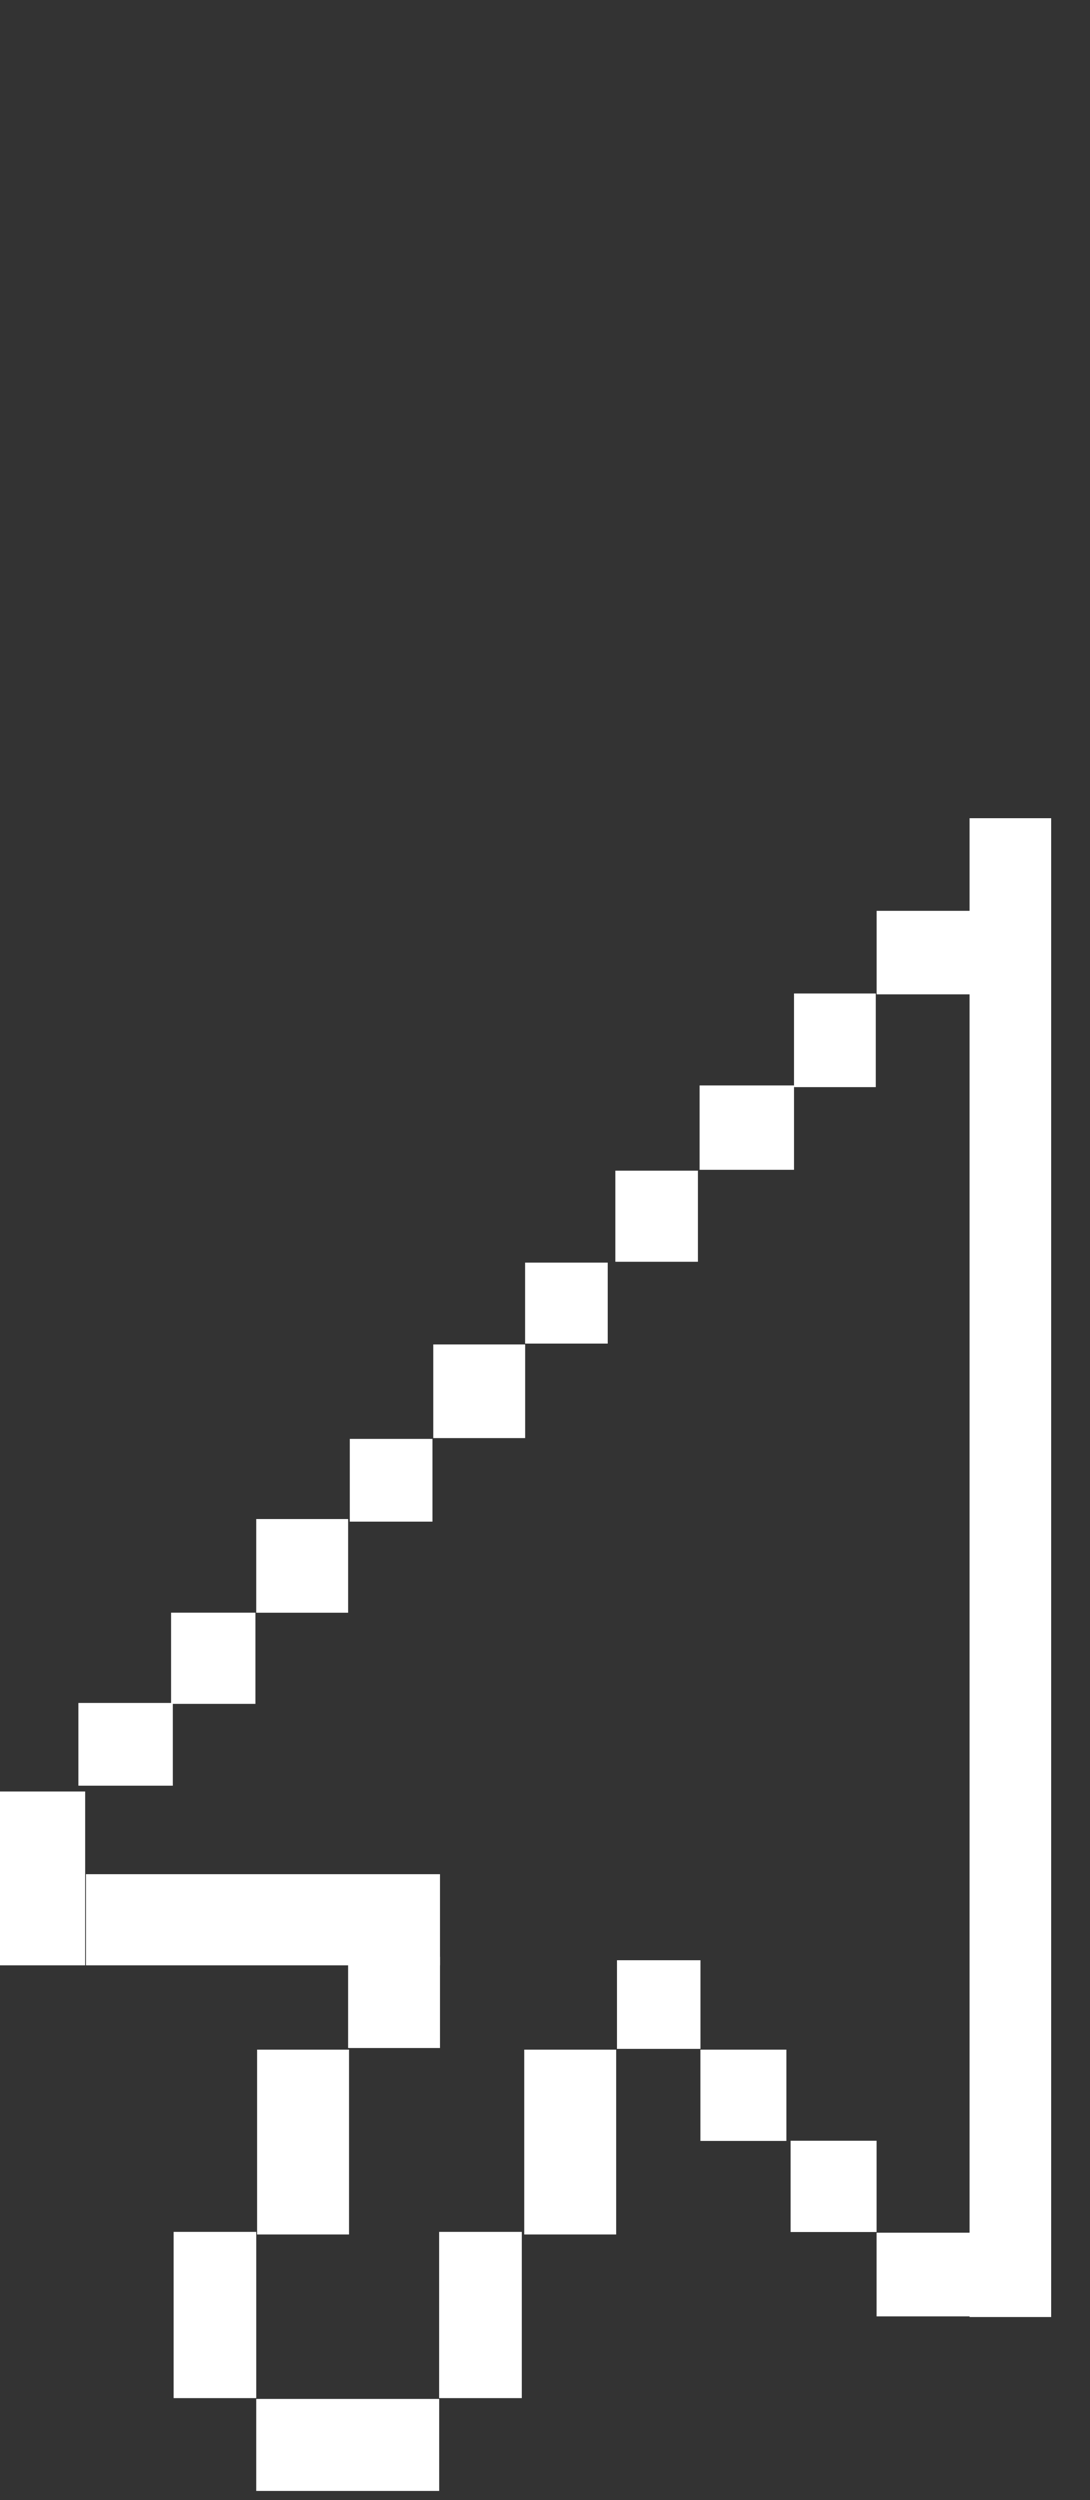 <?xml version="1.0" encoding="UTF-8"?> <svg xmlns="http://www.w3.org/2000/svg" width="24" height="55" viewBox="0 0 24 55" fill="none"><rect x="0" y="0" width="24" height="55" fill="#333333" stroke="none"/><path d="M21.348 18H23.145V50.973H21.348V18Z" fill="white"></path><path d="M19.302 20.038H21.51V21.875H19.302V20.038Z" fill="white"></path><path d="M17.483 21.856H19.283V23.916H17.483V21.856Z" fill="white"></path><path d="M15.404 23.879H17.483V25.735H15.404V23.879Z" fill="white"></path><path d="M13.549 25.754H15.367V27.758H13.549V25.754Z" fill="white"></path><path d="M11.562 27.777H13.381V29.558H11.562V27.777Z" fill="white"></path><path d="M9.54 29.577H11.563V31.637H9.54V29.577Z" fill="white"></path><path d="M7.702 31.655H9.522V33.475H7.702V31.655Z" fill="white"></path><path d="M5.642 33.418H7.665V35.479H5.642V33.418Z" fill="white"></path><path d="M3.767 35.478H5.624V37.484H3.767V35.478Z" fill="white"></path><path d="M1.726 37.464H3.805V39.284H1.726V37.464Z" fill="white"></path><path d="M0 39.412H1.875V43.236H0V39.412Z" fill="white"></path><path d="M1.893 41.231H9.688V43.236H1.893V41.231Z" fill="white"></path><path d="M7.665 43.05H9.688V45.055H7.665V43.05Z" fill="white"></path><path d="M5.661 45.091H7.685V49.157H5.661V45.091Z" fill="white"></path><path d="M11.543 45.091H13.567V49.157H11.543V45.091Z" fill="white"></path><path d="M13.585 43.124H15.423V45.074H13.585V43.124Z" fill="white"></path><path d="M15.422 45.091H17.315V47.099H15.422V45.091Z" fill="white"></path><path d="M17.408 47.095H19.301V49.103H17.408V47.095Z" fill="white"></path><path d="M19.301 49.118H21.491V50.959H19.301V49.118Z" fill="white"></path><path d="M3.823 49.1H5.642V52.757H3.823V49.1Z" fill="white"></path><path d="M9.669 49.1H11.489V52.757H9.669V49.1Z" fill="white"></path><path d="M5.642 52.775H9.67V54.799H5.642V52.775Z" fill="white"></path></svg> 